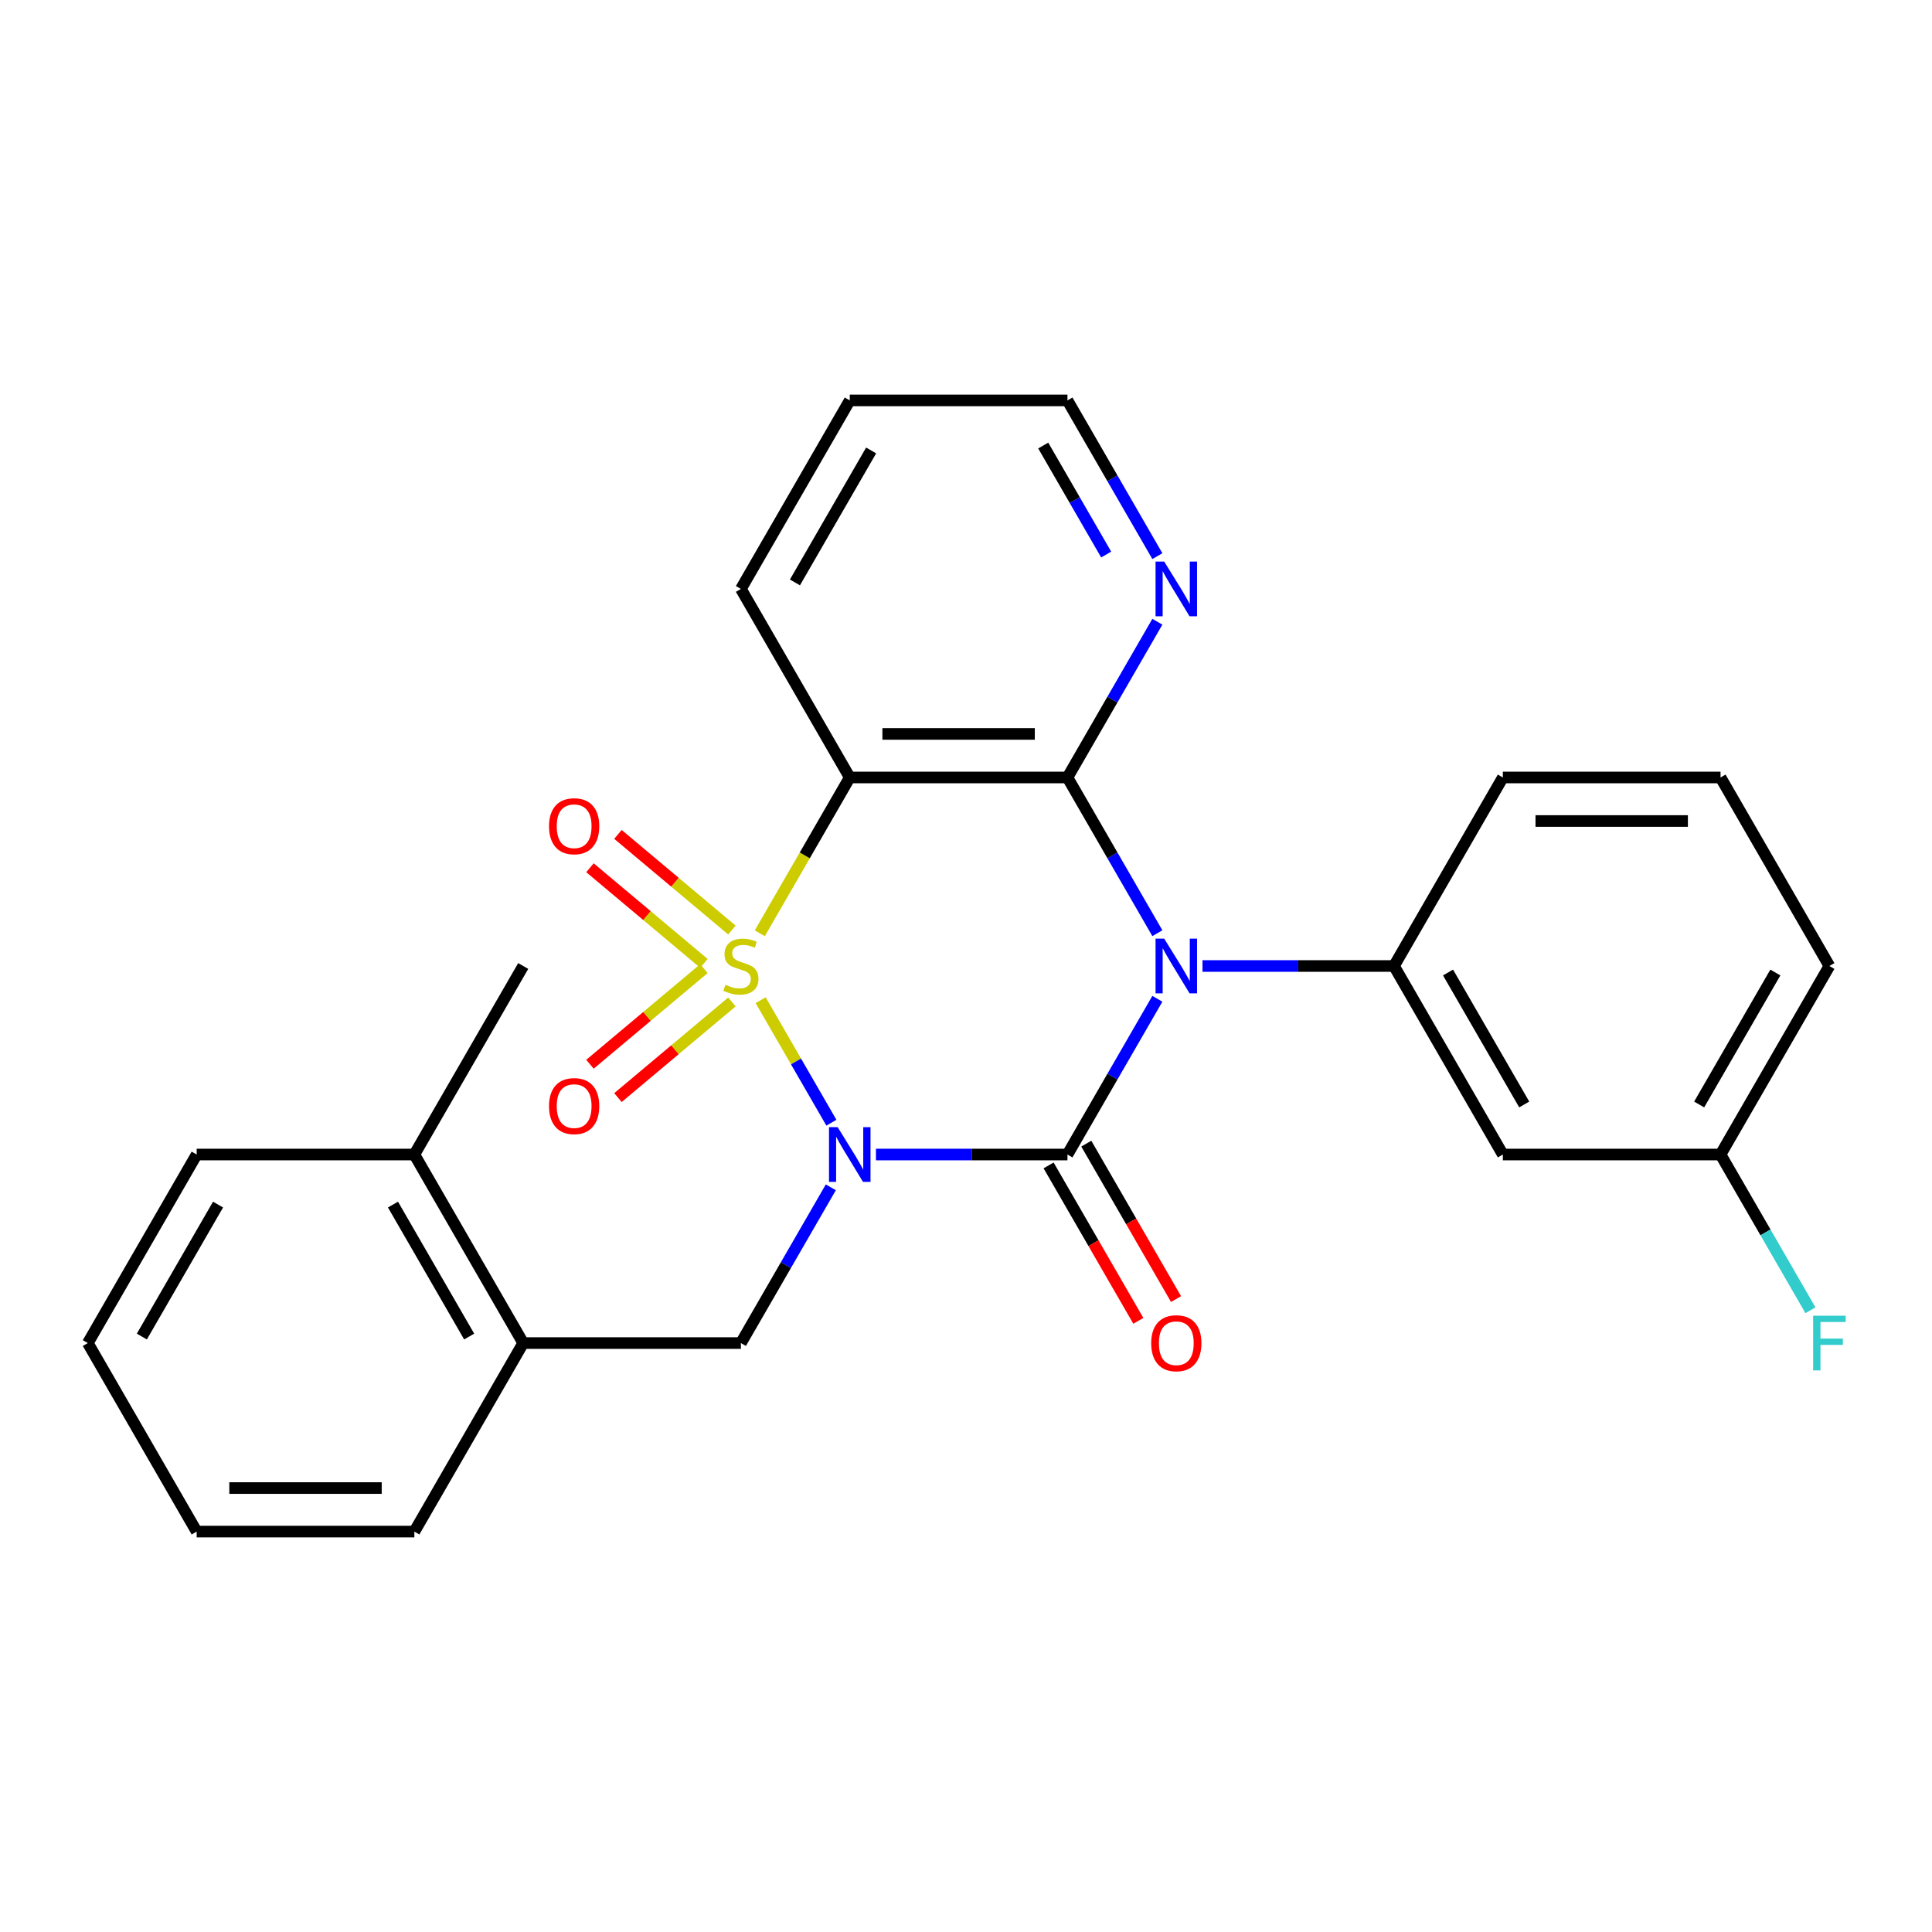 <?xml version='1.0' encoding='iso-8859-1'?>
<svg version='1.1' baseProfile='full'
              xmlns='http://www.w3.org/2000/svg'
                      xmlns:rdkit='http://www.rdkit.org/xml'
                      xmlns:xlink='http://www.w3.org/1999/xlink'
                  xml:space='preserve'
width='1000px' height='1000px' viewBox='0 0 1000 1000'>
<!-- END OF HEADER -->
<rect style='opacity:1.0;fill:#FFFFFF;stroke:none' width='1000' height='1000' x='0' y='0'> </rect>
<path class='bond-0' d='M 393.711,517.697 L 412.019,549.407' style='fill:none;fill-rule:evenodd;stroke:#CCCC00;stroke-width:6px;stroke-linecap:butt;stroke-linejoin:miter;stroke-opacity:1' />
<path class='bond-0' d='M 412.019,549.407 L 430.326,581.117' style='fill:none;fill-rule:evenodd;stroke:#0000FF;stroke-width:6px;stroke-linecap:butt;stroke-linejoin:miter;stroke-opacity:1' />
<path class='bond-3' d='M 393.272,483.063 L 416.553,442.74' style='fill:none;fill-rule:evenodd;stroke:#CCCC00;stroke-width:6px;stroke-linecap:butt;stroke-linejoin:miter;stroke-opacity:1' />
<path class='bond-3' d='M 416.553,442.74 L 439.833,402.417' style='fill:none;fill-rule:evenodd;stroke:#000000;stroke-width:6px;stroke-linecap:butt;stroke-linejoin:miter;stroke-opacity:1' />
<path class='bond-7' d='M 378.839,481.385 L 349.343,456.635' style='fill:none;fill-rule:evenodd;stroke:#CCCC00;stroke-width:6px;stroke-linecap:butt;stroke-linejoin:miter;stroke-opacity:1' />
<path class='bond-7' d='M 349.343,456.635 L 319.847,431.885' style='fill:none;fill-rule:evenodd;stroke:#FF0000;stroke-width:6px;stroke-linecap:butt;stroke-linejoin:miter;stroke-opacity:1' />
<path class='bond-7' d='M 364.353,498.649 L 334.858,473.899' style='fill:none;fill-rule:evenodd;stroke:#CCCC00;stroke-width:6px;stroke-linecap:butt;stroke-linejoin:miter;stroke-opacity:1' />
<path class='bond-7' d='M 334.858,473.899 L 305.362,449.149' style='fill:none;fill-rule:evenodd;stroke:#FF0000;stroke-width:6px;stroke-linecap:butt;stroke-linejoin:miter;stroke-opacity:1' />
<path class='bond-8' d='M 364.353,501.351 L 334.858,526.101' style='fill:none;fill-rule:evenodd;stroke:#CCCC00;stroke-width:6px;stroke-linecap:butt;stroke-linejoin:miter;stroke-opacity:1' />
<path class='bond-8' d='M 334.858,526.101 L 305.362,550.851' style='fill:none;fill-rule:evenodd;stroke:#FF0000;stroke-width:6px;stroke-linecap:butt;stroke-linejoin:miter;stroke-opacity:1' />
<path class='bond-8' d='M 378.839,518.615 L 349.343,543.365' style='fill:none;fill-rule:evenodd;stroke:#CCCC00;stroke-width:6px;stroke-linecap:butt;stroke-linejoin:miter;stroke-opacity:1' />
<path class='bond-8' d='M 349.343,543.365 L 319.847,568.115' style='fill:none;fill-rule:evenodd;stroke:#FF0000;stroke-width:6px;stroke-linecap:butt;stroke-linejoin:miter;stroke-opacity:1' />
<path class='bond-2' d='M 453.39,597.583 L 502.951,597.583' style='fill:none;fill-rule:evenodd;stroke:#0000FF;stroke-width:6px;stroke-linecap:butt;stroke-linejoin:miter;stroke-opacity:1' />
<path class='bond-2' d='M 502.951,597.583 L 552.513,597.583' style='fill:none;fill-rule:evenodd;stroke:#000000;stroke-width:6px;stroke-linecap:butt;stroke-linejoin:miter;stroke-opacity:1' />
<path class='bond-6' d='M 430.032,614.56 L 406.762,654.864' style='fill:none;fill-rule:evenodd;stroke:#0000FF;stroke-width:6px;stroke-linecap:butt;stroke-linejoin:miter;stroke-opacity:1' />
<path class='bond-6' d='M 406.762,654.864 L 383.493,695.167' style='fill:none;fill-rule:evenodd;stroke:#000000;stroke-width:6px;stroke-linecap:butt;stroke-linejoin:miter;stroke-opacity:1' />
<path class='bond-1' d='M 599.051,483.023 L 575.782,442.72' style='fill:none;fill-rule:evenodd;stroke:#0000FF;stroke-width:6px;stroke-linecap:butt;stroke-linejoin:miter;stroke-opacity:1' />
<path class='bond-1' d='M 575.782,442.72 L 552.513,402.417' style='fill:none;fill-rule:evenodd;stroke:#000000;stroke-width:6px;stroke-linecap:butt;stroke-linejoin:miter;stroke-opacity:1' />
<path class='bond-5' d='M 622.41,500 L 671.971,500' style='fill:none;fill-rule:evenodd;stroke:#0000FF;stroke-width:6px;stroke-linecap:butt;stroke-linejoin:miter;stroke-opacity:1' />
<path class='bond-5' d='M 671.971,500 L 721.532,500' style='fill:none;fill-rule:evenodd;stroke:#000000;stroke-width:6px;stroke-linecap:butt;stroke-linejoin:miter;stroke-opacity:1' />
<path class='bond-27' d='M 599.051,516.977 L 575.782,557.28' style='fill:none;fill-rule:evenodd;stroke:#0000FF;stroke-width:6px;stroke-linecap:butt;stroke-linejoin:miter;stroke-opacity:1' />
<path class='bond-27' d='M 575.782,557.28 L 552.513,597.583' style='fill:none;fill-rule:evenodd;stroke:#000000;stroke-width:6px;stroke-linecap:butt;stroke-linejoin:miter;stroke-opacity:1' />
<path class='bond-10' d='M 542.754,603.217 L 565.977,643.441' style='fill:none;fill-rule:evenodd;stroke:#000000;stroke-width:6px;stroke-linecap:butt;stroke-linejoin:miter;stroke-opacity:1' />
<path class='bond-10' d='M 565.977,643.441 L 589.2,683.664' style='fill:none;fill-rule:evenodd;stroke:#FF0000;stroke-width:6px;stroke-linecap:butt;stroke-linejoin:miter;stroke-opacity:1' />
<path class='bond-10' d='M 562.271,591.949 L 585.494,632.173' style='fill:none;fill-rule:evenodd;stroke:#000000;stroke-width:6px;stroke-linecap:butt;stroke-linejoin:miter;stroke-opacity:1' />
<path class='bond-10' d='M 585.494,632.173 L 608.717,672.396' style='fill:none;fill-rule:evenodd;stroke:#FF0000;stroke-width:6px;stroke-linecap:butt;stroke-linejoin:miter;stroke-opacity:1' />
<path class='bond-4' d='M 439.833,402.417 L 552.513,402.417' style='fill:none;fill-rule:evenodd;stroke:#000000;stroke-width:6px;stroke-linecap:butt;stroke-linejoin:miter;stroke-opacity:1' />
<path class='bond-4' d='M 456.735,379.881 L 535.611,379.881' style='fill:none;fill-rule:evenodd;stroke:#000000;stroke-width:6px;stroke-linecap:butt;stroke-linejoin:miter;stroke-opacity:1' />
<path class='bond-15' d='M 439.833,402.417 L 383.493,304.833' style='fill:none;fill-rule:evenodd;stroke:#000000;stroke-width:6px;stroke-linecap:butt;stroke-linejoin:miter;stroke-opacity:1' />
<path class='bond-9' d='M 552.513,402.417 L 575.782,362.113' style='fill:none;fill-rule:evenodd;stroke:#000000;stroke-width:6px;stroke-linecap:butt;stroke-linejoin:miter;stroke-opacity:1' />
<path class='bond-9' d='M 575.782,362.113 L 599.051,321.81' style='fill:none;fill-rule:evenodd;stroke:#0000FF;stroke-width:6px;stroke-linecap:butt;stroke-linejoin:miter;stroke-opacity:1' />
<path class='bond-11' d='M 721.532,500 L 777.872,597.583' style='fill:none;fill-rule:evenodd;stroke:#000000;stroke-width:6px;stroke-linecap:butt;stroke-linejoin:miter;stroke-opacity:1' />
<path class='bond-11' d='M 749.5,503.37 L 788.938,571.678' style='fill:none;fill-rule:evenodd;stroke:#000000;stroke-width:6px;stroke-linecap:butt;stroke-linejoin:miter;stroke-opacity:1' />
<path class='bond-16' d='M 721.532,500 L 777.872,402.417' style='fill:none;fill-rule:evenodd;stroke:#000000;stroke-width:6px;stroke-linecap:butt;stroke-linejoin:miter;stroke-opacity:1' />
<path class='bond-12' d='M 383.493,695.167 L 270.814,695.167' style='fill:none;fill-rule:evenodd;stroke:#000000;stroke-width:6px;stroke-linecap:butt;stroke-linejoin:miter;stroke-opacity:1' />
<path class='bond-28' d='M 599.051,287.856 L 575.782,247.553' style='fill:none;fill-rule:evenodd;stroke:#0000FF;stroke-width:6px;stroke-linecap:butt;stroke-linejoin:miter;stroke-opacity:1' />
<path class='bond-28' d='M 575.782,247.553 L 552.513,207.25' style='fill:none;fill-rule:evenodd;stroke:#000000;stroke-width:6px;stroke-linecap:butt;stroke-linejoin:miter;stroke-opacity:1' />
<path class='bond-28' d='M 572.554,287.033 L 556.265,258.821' style='fill:none;fill-rule:evenodd;stroke:#0000FF;stroke-width:6px;stroke-linecap:butt;stroke-linejoin:miter;stroke-opacity:1' />
<path class='bond-28' d='M 556.265,258.821 L 539.977,230.609' style='fill:none;fill-rule:evenodd;stroke:#000000;stroke-width:6px;stroke-linecap:butt;stroke-linejoin:miter;stroke-opacity:1' />
<path class='bond-14' d='M 777.872,597.583 L 890.552,597.583' style='fill:none;fill-rule:evenodd;stroke:#000000;stroke-width:6px;stroke-linecap:butt;stroke-linejoin:miter;stroke-opacity:1' />
<path class='bond-13' d='M 270.814,695.167 L 214.474,597.583' style='fill:none;fill-rule:evenodd;stroke:#000000;stroke-width:6px;stroke-linecap:butt;stroke-linejoin:miter;stroke-opacity:1' />
<path class='bond-13' d='M 242.846,691.797 L 203.408,623.489' style='fill:none;fill-rule:evenodd;stroke:#000000;stroke-width:6px;stroke-linecap:butt;stroke-linejoin:miter;stroke-opacity:1' />
<path class='bond-20' d='M 270.814,695.167 L 214.474,792.75' style='fill:none;fill-rule:evenodd;stroke:#000000;stroke-width:6px;stroke-linecap:butt;stroke-linejoin:miter;stroke-opacity:1' />
<path class='bond-21' d='M 214.474,597.583 L 270.814,500' style='fill:none;fill-rule:evenodd;stroke:#000000;stroke-width:6px;stroke-linecap:butt;stroke-linejoin:miter;stroke-opacity:1' />
<path class='bond-22' d='M 214.474,597.583 L 101.794,597.583' style='fill:none;fill-rule:evenodd;stroke:#000000;stroke-width:6px;stroke-linecap:butt;stroke-linejoin:miter;stroke-opacity:1' />
<path class='bond-17' d='M 890.552,597.583 L 913.821,637.887' style='fill:none;fill-rule:evenodd;stroke:#000000;stroke-width:6px;stroke-linecap:butt;stroke-linejoin:miter;stroke-opacity:1' />
<path class='bond-17' d='M 913.821,637.887 L 937.09,678.19' style='fill:none;fill-rule:evenodd;stroke:#33CCCC;stroke-width:6px;stroke-linecap:butt;stroke-linejoin:miter;stroke-opacity:1' />
<path class='bond-30' d='M 890.552,597.583 L 946.891,500' style='fill:none;fill-rule:evenodd;stroke:#000000;stroke-width:6px;stroke-linecap:butt;stroke-linejoin:miter;stroke-opacity:1' />
<path class='bond-30' d='M 879.486,571.678 L 918.924,503.37' style='fill:none;fill-rule:evenodd;stroke:#000000;stroke-width:6px;stroke-linecap:butt;stroke-linejoin:miter;stroke-opacity:1' />
<path class='bond-24' d='M 383.493,304.833 L 439.833,207.25' style='fill:none;fill-rule:evenodd;stroke:#000000;stroke-width:6px;stroke-linecap:butt;stroke-linejoin:miter;stroke-opacity:1' />
<path class='bond-24' d='M 411.461,301.464 L 450.899,233.155' style='fill:none;fill-rule:evenodd;stroke:#000000;stroke-width:6px;stroke-linecap:butt;stroke-linejoin:miter;stroke-opacity:1' />
<path class='bond-18' d='M 777.872,402.417 L 890.552,402.417' style='fill:none;fill-rule:evenodd;stroke:#000000;stroke-width:6px;stroke-linecap:butt;stroke-linejoin:miter;stroke-opacity:1' />
<path class='bond-18' d='M 794.774,424.953 L 873.65,424.953' style='fill:none;fill-rule:evenodd;stroke:#000000;stroke-width:6px;stroke-linecap:butt;stroke-linejoin:miter;stroke-opacity:1' />
<path class='bond-23' d='M 890.552,402.417 L 946.891,500' style='fill:none;fill-rule:evenodd;stroke:#000000;stroke-width:6px;stroke-linecap:butt;stroke-linejoin:miter;stroke-opacity:1' />
<path class='bond-19' d='M 552.513,207.25 L 439.833,207.25' style='fill:none;fill-rule:evenodd;stroke:#000000;stroke-width:6px;stroke-linecap:butt;stroke-linejoin:miter;stroke-opacity:1' />
<path class='bond-25' d='M 214.474,792.75 L 101.794,792.75' style='fill:none;fill-rule:evenodd;stroke:#000000;stroke-width:6px;stroke-linecap:butt;stroke-linejoin:miter;stroke-opacity:1' />
<path class='bond-25' d='M 197.572,770.214 L 118.696,770.214' style='fill:none;fill-rule:evenodd;stroke:#000000;stroke-width:6px;stroke-linecap:butt;stroke-linejoin:miter;stroke-opacity:1' />
<path class='bond-29' d='M 101.794,597.583 L 45.455,695.167' style='fill:none;fill-rule:evenodd;stroke:#000000;stroke-width:6px;stroke-linecap:butt;stroke-linejoin:miter;stroke-opacity:1' />
<path class='bond-29' d='M 112.86,623.489 L 73.422,691.797' style='fill:none;fill-rule:evenodd;stroke:#000000;stroke-width:6px;stroke-linecap:butt;stroke-linejoin:miter;stroke-opacity:1' />
<path class='bond-26' d='M 101.794,792.75 L 45.455,695.167' style='fill:none;fill-rule:evenodd;stroke:#000000;stroke-width:6px;stroke-linecap:butt;stroke-linejoin:miter;stroke-opacity:1' />
<path  class='atom-0' d='M 375.493 509.72
Q 375.813 509.84, 377.133 510.4
Q 378.453 510.96, 379.893 511.32
Q 381.373 511.64, 382.813 511.64
Q 385.493 511.64, 387.053 510.36
Q 388.613 509.04, 388.613 506.76
Q 388.613 505.2, 387.813 504.24
Q 387.053 503.28, 385.853 502.76
Q 384.653 502.24, 382.653 501.64
Q 380.133 500.88, 378.613 500.16
Q 377.133 499.44, 376.053 497.92
Q 375.013 496.4, 375.013 493.84
Q 375.013 490.28, 377.413 488.08
Q 379.853 485.88, 384.653 485.88
Q 387.933 485.88, 391.653 487.44
L 390.733 490.52
Q 387.333 489.12, 384.773 489.12
Q 382.013 489.12, 380.493 490.28
Q 378.973 491.4, 379.013 493.36
Q 379.013 494.88, 379.773 495.8
Q 380.573 496.72, 381.693 497.24
Q 382.853 497.76, 384.773 498.36
Q 387.333 499.16, 388.853 499.96
Q 390.373 500.76, 391.453 502.4
Q 392.573 504, 392.573 506.76
Q 392.573 510.68, 389.933 512.8
Q 387.333 514.88, 382.973 514.88
Q 380.453 514.88, 378.533 514.32
Q 376.653 513.8, 374.413 512.88
L 375.493 509.72
' fill='#CCCC00'/>
<path  class='atom-1' d='M 433.573 583.423
L 442.853 598.423
Q 443.773 599.903, 445.253 602.583
Q 446.733 605.263, 446.813 605.423
L 446.813 583.423
L 450.573 583.423
L 450.573 611.743
L 446.693 611.743
L 436.733 595.343
Q 435.573 593.423, 434.333 591.223
Q 433.133 589.023, 432.773 588.343
L 432.773 611.743
L 429.093 611.743
L 429.093 583.423
L 433.573 583.423
' fill='#0000FF'/>
<path  class='atom-2' d='M 602.593 485.84
L 611.873 500.84
Q 612.793 502.32, 614.273 505
Q 615.753 507.68, 615.833 507.84
L 615.833 485.84
L 619.593 485.84
L 619.593 514.16
L 615.713 514.16
L 605.753 497.76
Q 604.593 495.84, 603.353 493.64
Q 602.153 491.44, 601.793 490.76
L 601.793 514.16
L 598.113 514.16
L 598.113 485.84
L 602.593 485.84
' fill='#0000FF'/>
<path  class='atom-8' d='M 284.176 427.651
Q 284.176 420.851, 287.536 417.051
Q 290.896 413.251, 297.176 413.251
Q 303.456 413.251, 306.816 417.051
Q 310.176 420.851, 310.176 427.651
Q 310.176 434.531, 306.776 438.451
Q 303.376 442.331, 297.176 442.331
Q 290.936 442.331, 287.536 438.451
Q 284.176 434.571, 284.176 427.651
M 297.176 439.131
Q 301.496 439.131, 303.816 436.251
Q 306.176 433.331, 306.176 427.651
Q 306.176 422.091, 303.816 419.291
Q 301.496 416.451, 297.176 416.451
Q 292.856 416.451, 290.496 419.251
Q 288.176 422.051, 288.176 427.651
Q 288.176 433.371, 290.496 436.251
Q 292.856 439.131, 297.176 439.131
' fill='#FF0000'/>
<path  class='atom-9' d='M 284.176 572.509
Q 284.176 565.709, 287.536 561.909
Q 290.896 558.109, 297.176 558.109
Q 303.456 558.109, 306.816 561.909
Q 310.176 565.709, 310.176 572.509
Q 310.176 579.389, 306.776 583.309
Q 303.376 587.189, 297.176 587.189
Q 290.936 587.189, 287.536 583.309
Q 284.176 579.429, 284.176 572.509
M 297.176 583.989
Q 301.496 583.989, 303.816 581.109
Q 306.176 578.189, 306.176 572.509
Q 306.176 566.949, 303.816 564.149
Q 301.496 561.309, 297.176 561.309
Q 292.856 561.309, 290.496 564.109
Q 288.176 566.909, 288.176 572.509
Q 288.176 578.229, 290.496 581.109
Q 292.856 583.989, 297.176 583.989
' fill='#FF0000'/>
<path  class='atom-10' d='M 602.593 290.673
L 611.873 305.673
Q 612.793 307.153, 614.273 309.833
Q 615.753 312.513, 615.833 312.673
L 615.833 290.673
L 619.593 290.673
L 619.593 318.993
L 615.713 318.993
L 605.753 302.593
Q 604.593 300.673, 603.353 298.473
Q 602.153 296.273, 601.793 295.593
L 601.793 318.993
L 598.113 318.993
L 598.113 290.673
L 602.593 290.673
' fill='#0000FF'/>
<path  class='atom-11' d='M 595.853 695.247
Q 595.853 688.447, 599.213 684.647
Q 602.573 680.847, 608.853 680.847
Q 615.133 680.847, 618.493 684.647
Q 621.853 688.447, 621.853 695.247
Q 621.853 702.127, 618.453 706.047
Q 615.053 709.927, 608.853 709.927
Q 602.613 709.927, 599.213 706.047
Q 595.853 702.167, 595.853 695.247
M 608.853 706.727
Q 613.173 706.727, 615.493 703.847
Q 617.853 700.927, 617.853 695.247
Q 617.853 689.687, 615.493 686.887
Q 613.173 684.047, 608.853 684.047
Q 604.533 684.047, 602.173 686.847
Q 599.853 689.647, 599.853 695.247
Q 599.853 700.967, 602.173 703.847
Q 604.533 706.727, 608.853 706.727
' fill='#FF0000'/>
<path  class='atom-18' d='M 938.471 681.007
L 955.311 681.007
L 955.311 684.247
L 942.271 684.247
L 942.271 692.847
L 953.871 692.847
L 953.871 696.127
L 942.271 696.127
L 942.271 709.327
L 938.471 709.327
L 938.471 681.007
' fill='#33CCCC'/>
</svg>
